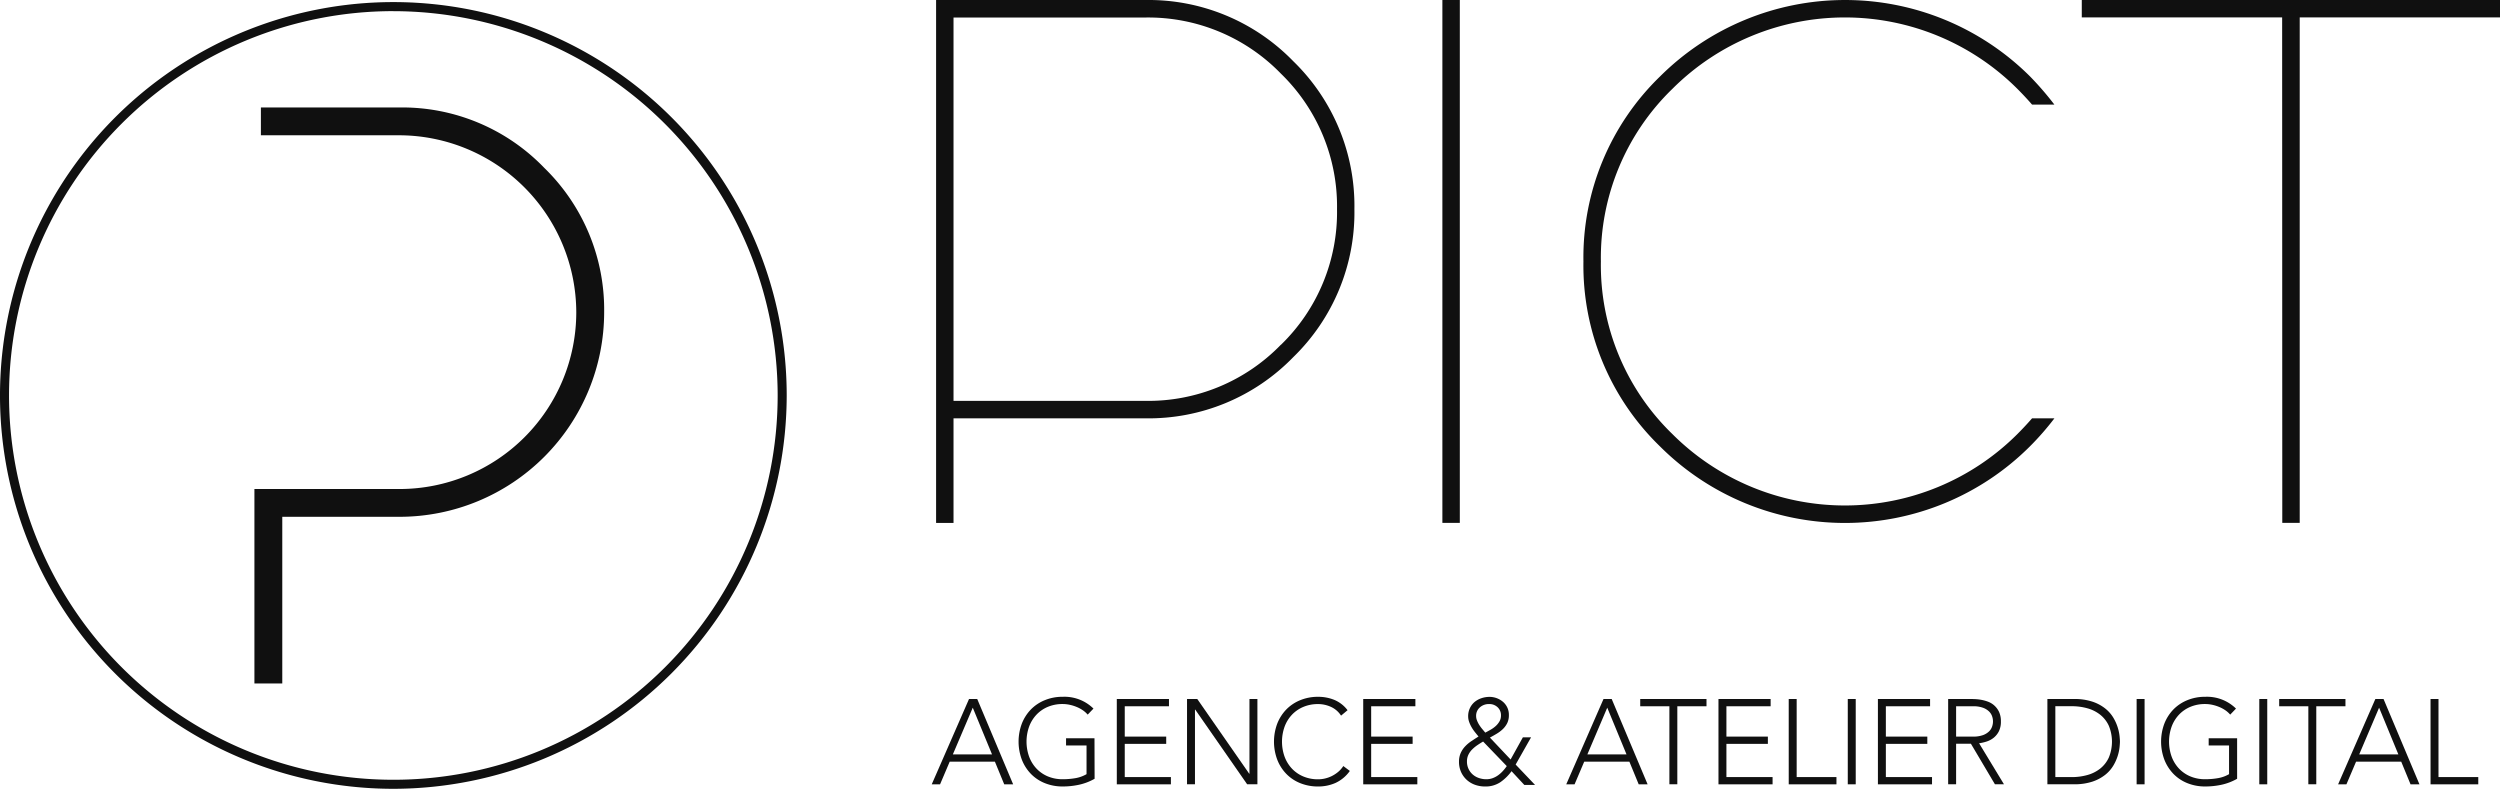 <svg id="LOGO" xmlns="http://www.w3.org/2000/svg" xmlns:xlink="http://www.w3.org/1999/xlink" width="160.956" height="50.786" viewBox="0 0 160.956 50.786">
  <defs>
    <clipPath id="clip-path">
      <rect id="Rectangle_96" data-name="Rectangle 96" width="160.956" height="50.786" fill="none"/>
    </clipPath>
  </defs>
  <path id="Tracé_1096" data-name="Tracé 1096" d="M157.283,116.567l1.241,3.01H156Zm-.241-.559-2.4,5.493h.536l.621-1.459h2.909l.6,1.459h.574l-2.312-5.493Z" transform="translate(-94.654 -71.005)" fill="#101010"/>
  <g id="Groupe_468" data-name="Groupe 468">
    <g id="Groupe_467" data-name="Groupe 467" clip-path="url(#clip-path)">
      <path id="Tracé_1097" data-name="Tracé 1097" d="M173.953,120.924a3.562,3.562,0,0,1-1,.384,4.93,4.93,0,0,1-1.051.112,3.015,3.015,0,0,1-1.152-.214,2.591,2.591,0,0,1-.9-.6,2.751,2.751,0,0,1-.582-.915,3.305,3.305,0,0,1,0-2.316,2.763,2.763,0,0,1,.582-.912,2.644,2.644,0,0,1,.9-.6,2.979,2.979,0,0,1,1.152-.217,2.662,2.662,0,0,1,1.978.76l-.372.388a1.6,1.6,0,0,0-.306-.275,2.084,2.084,0,0,0-.4-.217,2.578,2.578,0,0,0-.447-.14,2.195,2.195,0,0,0-.457-.05,2.413,2.413,0,0,0-.966.186,2.155,2.155,0,0,0-.733.512,2.266,2.266,0,0,0-.466.768,2.876,2.876,0,0,0,0,1.909,2.266,2.266,0,0,0,.466.768,2.155,2.155,0,0,0,.733.512,2.413,2.413,0,0,0,.966.186,4.69,4.69,0,0,0,.83-.07,2.136,2.136,0,0,0,.706-.256v-1.847h-1.319v-.465h1.831Z" transform="translate(-103.48 -70.785)" fill="#101010"/>
      <path id="Tracé_1098" data-name="Tracé 1098" d="M185.347,116.008h3.359v.466h-2.847v1.955h2.669v.466h-2.669v2.141h2.972v.466h-3.483Z" transform="translate(-113.445 -71.005)" fill="#101010"/>
      <path id="Tracé_1099" data-name="Tracé 1099" d="M197.006,116.008h.659l3.344,4.81h.016v-4.81h.512V121.5h-.66l-3.344-4.81h-.016v4.81h-.512Z" transform="translate(-120.582 -71.005)" fill="#101010"/>
      <path id="Tracé_1100" data-name="Tracé 1100" d="M216.325,120.42a2.325,2.325,0,0,1-.915.768,2.718,2.718,0,0,1-1.125.233,3.02,3.02,0,0,1-1.152-.214,2.593,2.593,0,0,1-.9-.6,2.738,2.738,0,0,1-.582-.915,3.305,3.305,0,0,1,0-2.316,2.75,2.75,0,0,1,.582-.912,2.635,2.635,0,0,1,.9-.6,2.977,2.977,0,0,1,1.152-.217,2.739,2.739,0,0,1,1.044.2,2.073,2.073,0,0,1,.849.663l-.419.349a1.522,1.522,0,0,0-.655-.566,2,2,0,0,0-.819-.178,2.41,2.41,0,0,0-.966.187,2.16,2.16,0,0,0-.733.512,2.272,2.272,0,0,0-.466.768,2.876,2.876,0,0,0,0,1.909,2.276,2.276,0,0,0,.466.768,2.154,2.154,0,0,0,.733.512,2.4,2.4,0,0,0,.966.187,1.973,1.973,0,0,0,.434-.05,2,2,0,0,0,.438-.155,2.1,2.1,0,0,0,.407-.264,1.7,1.7,0,0,0,.341-.384Z" transform="translate(-129.419 -70.785)" fill="#101010"/>
      <path id="Tracé_1101" data-name="Tracé 1101" d="M226.246,116.008h3.359v.466h-2.847v1.955h2.669v.466h-2.669v2.141h2.972v.466h-3.483Z" transform="translate(-138.479 -71.005)" fill="#101010"/>
      <path id="Tracé_1102" data-name="Tracé 1102" d="M245.466,119.683l.791-1.427h.527l-.993,1.753,1.249,1.311h-.691l-.822-.884a3.01,3.01,0,0,1-.733.717,1.71,1.71,0,0,1-.974.268,1.9,1.9,0,0,1-.656-.113,1.566,1.566,0,0,1-.531-.322,1.542,1.542,0,0,1-.357-.5,1.6,1.6,0,0,1-.132-.659,1.346,1.346,0,0,1,.109-.559,1.533,1.533,0,0,1,.283-.426,2.3,2.3,0,0,1,.4-.338q.225-.151.465-.3-.116-.139-.237-.291a2.486,2.486,0,0,1-.213-.314,2.068,2.068,0,0,1-.155-.338,1.065,1.065,0,0,1-.062-.36,1.2,1.2,0,0,1,.113-.528,1.171,1.171,0,0,1,.3-.392,1.363,1.363,0,0,1,.443-.244,1.618,1.618,0,0,1,.524-.085,1.336,1.336,0,0,1,.865.322,1.086,1.086,0,0,1,.376.842,1.165,1.165,0,0,1-.1.512,1.375,1.375,0,0,1-.279.388,2.148,2.148,0,0,1-.392.3q-.217.132-.45.256Zm-1.769-1.156q-.186.108-.369.232a2.354,2.354,0,0,0-.334.275,1.274,1.274,0,0,0-.244.341.967.967,0,0,0-.093.431,1.092,1.092,0,0,0,.361.834,1.16,1.16,0,0,0,.4.233,1.444,1.444,0,0,0,.485.081,1.182,1.182,0,0,0,.407-.069,1.478,1.478,0,0,0,.353-.187,1.946,1.946,0,0,0,.3-.268,2.757,2.757,0,0,0,.256-.322Zm.38-2.413a.857.857,0,0,0-.59.214.715.715,0,0,0-.241.562.779.779,0,0,0,.059.287,1.62,1.62,0,0,0,.147.287,2.408,2.408,0,0,0,.194.264l.19.225q.163-.085.341-.186a1.873,1.873,0,0,0,.326-.233,1.228,1.228,0,0,0,.244-.3.751.751,0,0,0,.1-.384.7.7,0,0,0-.217-.531.77.77,0,0,0-.551-.206" transform="translate(-148.21 -70.785)" fill="#101010"/>
      <path id="Tracé_1103" data-name="Tracé 1103" d="M262.342,116.008h.527l2.312,5.493h-.574l-.6-1.459H261.1l-.621,1.459h-.536Zm.241.559-1.281,3.01h2.522Z" transform="translate(-159.104 -71.005)" fill="#101010"/>
      <path id="Tracé_1104" data-name="Tracé 1104" d="M274.1,116.474h-1.878v-.466h4.267v.466h-1.878V121.5H274.1Z" transform="translate(-166.621 -71.005)" fill="#101010"/>
      <path id="Tracé_1105" data-name="Tracé 1105" d="M285.205,116.008h3.359v.466h-2.847v1.955h2.669v.466h-2.669v2.141h2.972v.466h-3.483Z" transform="translate(-174.566 -71.005)" fill="#101010"/>
      <path id="Tracé_1106" data-name="Tracé 1106" d="M296.865,116.008h.512v5.028h2.561v.466h-3.072Z" transform="translate(-181.703 -71.005)" fill="#101010"/>
      <rect id="Rectangle_92" data-name="Rectangle 92" width="0.512" height="5.493" transform="translate(118.964 45.003)" fill="#101010"/>
      <path id="Tracé_1107" data-name="Tracé 1107" d="M311.665,116.008h3.359v.466h-2.847v1.955h2.669v.466h-2.669v2.141h2.972v.466h-3.483Z" transform="translate(-190.761 -71.005)" fill="#101010"/>
      <path id="Tracé_1108" data-name="Tracé 1108" d="M323.325,116.008h1.443q.109,0,.295.008a2.98,2.98,0,0,1,.4.047,2.477,2.477,0,0,1,.442.124,1.254,1.254,0,0,1,.4.248,1.292,1.292,0,0,1,.3.411,1.426,1.426,0,0,1,.116.6,1.386,1.386,0,0,1-.136.652,1.261,1.261,0,0,1-.341.415,1.431,1.431,0,0,1-.454.237,2.936,2.936,0,0,1-.473.109l1.6,2.638h-.582l-1.544-2.607h-.954V121.5h-.512Zm.512,2.421h1.086a1.793,1.793,0,0,0,.656-.1,1.084,1.084,0,0,0,.392-.248.787.787,0,0,0,.19-.318.98.98,0,0,0,0-.621.787.787,0,0,0-.19-.318,1.084,1.084,0,0,0-.392-.248,1.793,1.793,0,0,0-.656-.1h-1.086Z" transform="translate(-197.898 -71.005)" fill="#101010"/>
      <path id="Tracé_1109" data-name="Tracé 1109" d="M339.8,116.008h1.7a3.674,3.674,0,0,1,1.21.175,2.692,2.692,0,0,1,.826.447,2.212,2.212,0,0,1,.52.6,2.939,2.939,0,0,1,.392,1.179q.023.244.023.345c0,.067-.008.182-.023.345a2.939,2.939,0,0,1-.392,1.179,2.215,2.215,0,0,1-.52.6,2.7,2.7,0,0,1-.826.446,3.674,3.674,0,0,1-1.21.175h-1.7Zm.512,5.028h1.055a3.663,3.663,0,0,0,1.016-.136,2.319,2.319,0,0,0,.822-.415,1.954,1.954,0,0,0,.551-.71,2.681,2.681,0,0,0,0-2.041,1.96,1.96,0,0,0-.551-.71,2.332,2.332,0,0,0-.822-.415,3.677,3.677,0,0,0-1.016-.136h-1.055Z" transform="translate(-207.984 -71.005)" fill="#101010"/>
      <rect id="Rectangle_93" data-name="Rectangle 93" width="0.512" height="5.493" transform="translate(137.561 45.003)" fill="#101010"/>
      <path id="Tracé_1110" data-name="Tracé 1110" d="M363.571,120.924a3.562,3.562,0,0,1-1,.384,4.93,4.93,0,0,1-1.051.112,3.015,3.015,0,0,1-1.152-.214,2.591,2.591,0,0,1-.9-.6,2.75,2.75,0,0,1-.582-.915,3.3,3.3,0,0,1,0-2.316,2.762,2.762,0,0,1,.582-.912,2.644,2.644,0,0,1,.9-.6,2.979,2.979,0,0,1,1.152-.217,2.662,2.662,0,0,1,1.978.76l-.372.388a1.6,1.6,0,0,0-.306-.275,2.084,2.084,0,0,0-.4-.217,2.578,2.578,0,0,0-.447-.14,2.195,2.195,0,0,0-.457-.05,2.413,2.413,0,0,0-.966.186,2.155,2.155,0,0,0-.733.512,2.266,2.266,0,0,0-.466.768,2.876,2.876,0,0,0,0,1.909,2.266,2.266,0,0,0,.466.768,2.155,2.155,0,0,0,.733.512,2.413,2.413,0,0,0,.966.186,4.689,4.689,0,0,0,.83-.07,2.136,2.136,0,0,0,.706-.256v-1.847H361.74v-.465h1.831Z" transform="translate(-219.54 -70.785)" fill="#101010"/>
      <rect id="Rectangle_94" data-name="Rectangle 94" width="0.512" height="5.493" transform="translate(145.459 45.003)" fill="#101010"/>
      <path id="Tracé_1111" data-name="Tracé 1111" d="M380.141,116.474h-1.878v-.466h4.267v.466h-1.878V121.5h-.512Z" transform="translate(-231.524 -71.005)" fill="#101010"/>
      <path id="Tracé_1112" data-name="Tracé 1112" d="M390.441,116.008h.527l2.312,5.493h-.574l-.6-1.459H389.2l-.621,1.459h-.536Zm.241.559-1.281,3.01h2.522Z" transform="translate(-237.51 -71.005)" fill="#101010"/>
      <path id="Tracé_1113" data-name="Tracé 1113" d="M403.384,116.008h.512v5.028h2.561v.466h-3.072Z" transform="translate(-246.9 -71.005)" fill="#101010"/>
      <path id="Tracé_1114" data-name="Tracé 1114" d="M25.325,51A25.325,25.325,0,1,1,50.65,25.677,25.354,25.354,0,0,1,25.325,51m0-50.068A24.743,24.743,0,1,0,50.068,25.677,24.771,24.771,0,0,0,25.325.934" transform="translate(0 -0.215)" fill="#101010"/>
      <path id="Tracé_1115" data-name="Tracé 1115" d="M44.353,55.257h-.631V43.895h8.772a11.963,11.963,0,0,0,11.95-11.951,12.01,12.01,0,0,0-11.95-11.978H44.139v-.63h8.355a12.129,12.129,0,0,1,8.893,3.717,12.172,12.172,0,0,1,3.688,8.892A12.6,12.6,0,0,1,52.494,44.526H44.353Z" transform="translate(-26.761 -11.834)" fill="#101010"/>
      <path id="Tracé_1116" data-name="Tracé 1116" d="M44.017,54.921H42.223V42.4h9.353A11.382,11.382,0,0,0,62.945,31.026a11.427,11.427,0,0,0-11.368-11.4H42.64V17.835h8.937a12.693,12.693,0,0,1,9.307,3.889,12.733,12.733,0,0,1,3.856,9.3A13.177,13.177,0,0,1,51.576,44.189H44.017Z" transform="translate(-25.843 -10.916)" fill="#101010"/>
      <path id="Tracé_1117" data-name="Tracé 1117" d="M155.358,0h13.466a12.979,12.979,0,0,1,9.528,3.939,12.979,12.979,0,0,1,3.938,9.527,12.979,12.979,0,0,1-3.938,9.528,12.98,12.98,0,0,1-9.528,3.938H156.48v6.733h-1.122Zm22.2,22.2a11.894,11.894,0,0,0,3.613-8.73,11.9,11.9,0,0,0-3.613-8.73,11.9,11.9,0,0,0-8.731-3.613H156.48V25.808h12.344a11.9,11.9,0,0,0,8.731-3.613" transform="translate(-95.09 0.001)" fill="#101010"/>
      <rect id="Rectangle_95" data-name="Rectangle 95" width="1.122" height="33.664" transform="translate(92.864 0)" fill="#101010"/>
      <path id="Tracé_1118" data-name="Tracé 1118" d="M291.688,26.931h1.436a17.748,17.748,0,0,1-1.571,1.8,16.849,16.849,0,0,1-23.822.01A16.216,16.216,0,0,1,262.8,16.832a16.218,16.218,0,0,1,4.927-11.906,16.876,16.876,0,0,1,23.822-.011,19.75,19.75,0,0,1,1.571,1.818h-1.436q-.449-.516-.942-1.01a15.712,15.712,0,0,0-22.218,0,15.136,15.136,0,0,0-4.6,11.11,15.134,15.134,0,0,0,4.6,11.109,15.712,15.712,0,0,0,22.218,0q.493-.494.942-1.01" transform="translate(-160.855 0.001)" fill="#101010"/>
      <path id="Tracé_1119" data-name="Tracé 1119" d="M358.393,1.121h-12.9V0h26.931V1.121h-12.9V33.664h-1.122Z" transform="translate(-211.463 0.001)" fill="#101010"/>
    </g>
  </g>
</svg>
